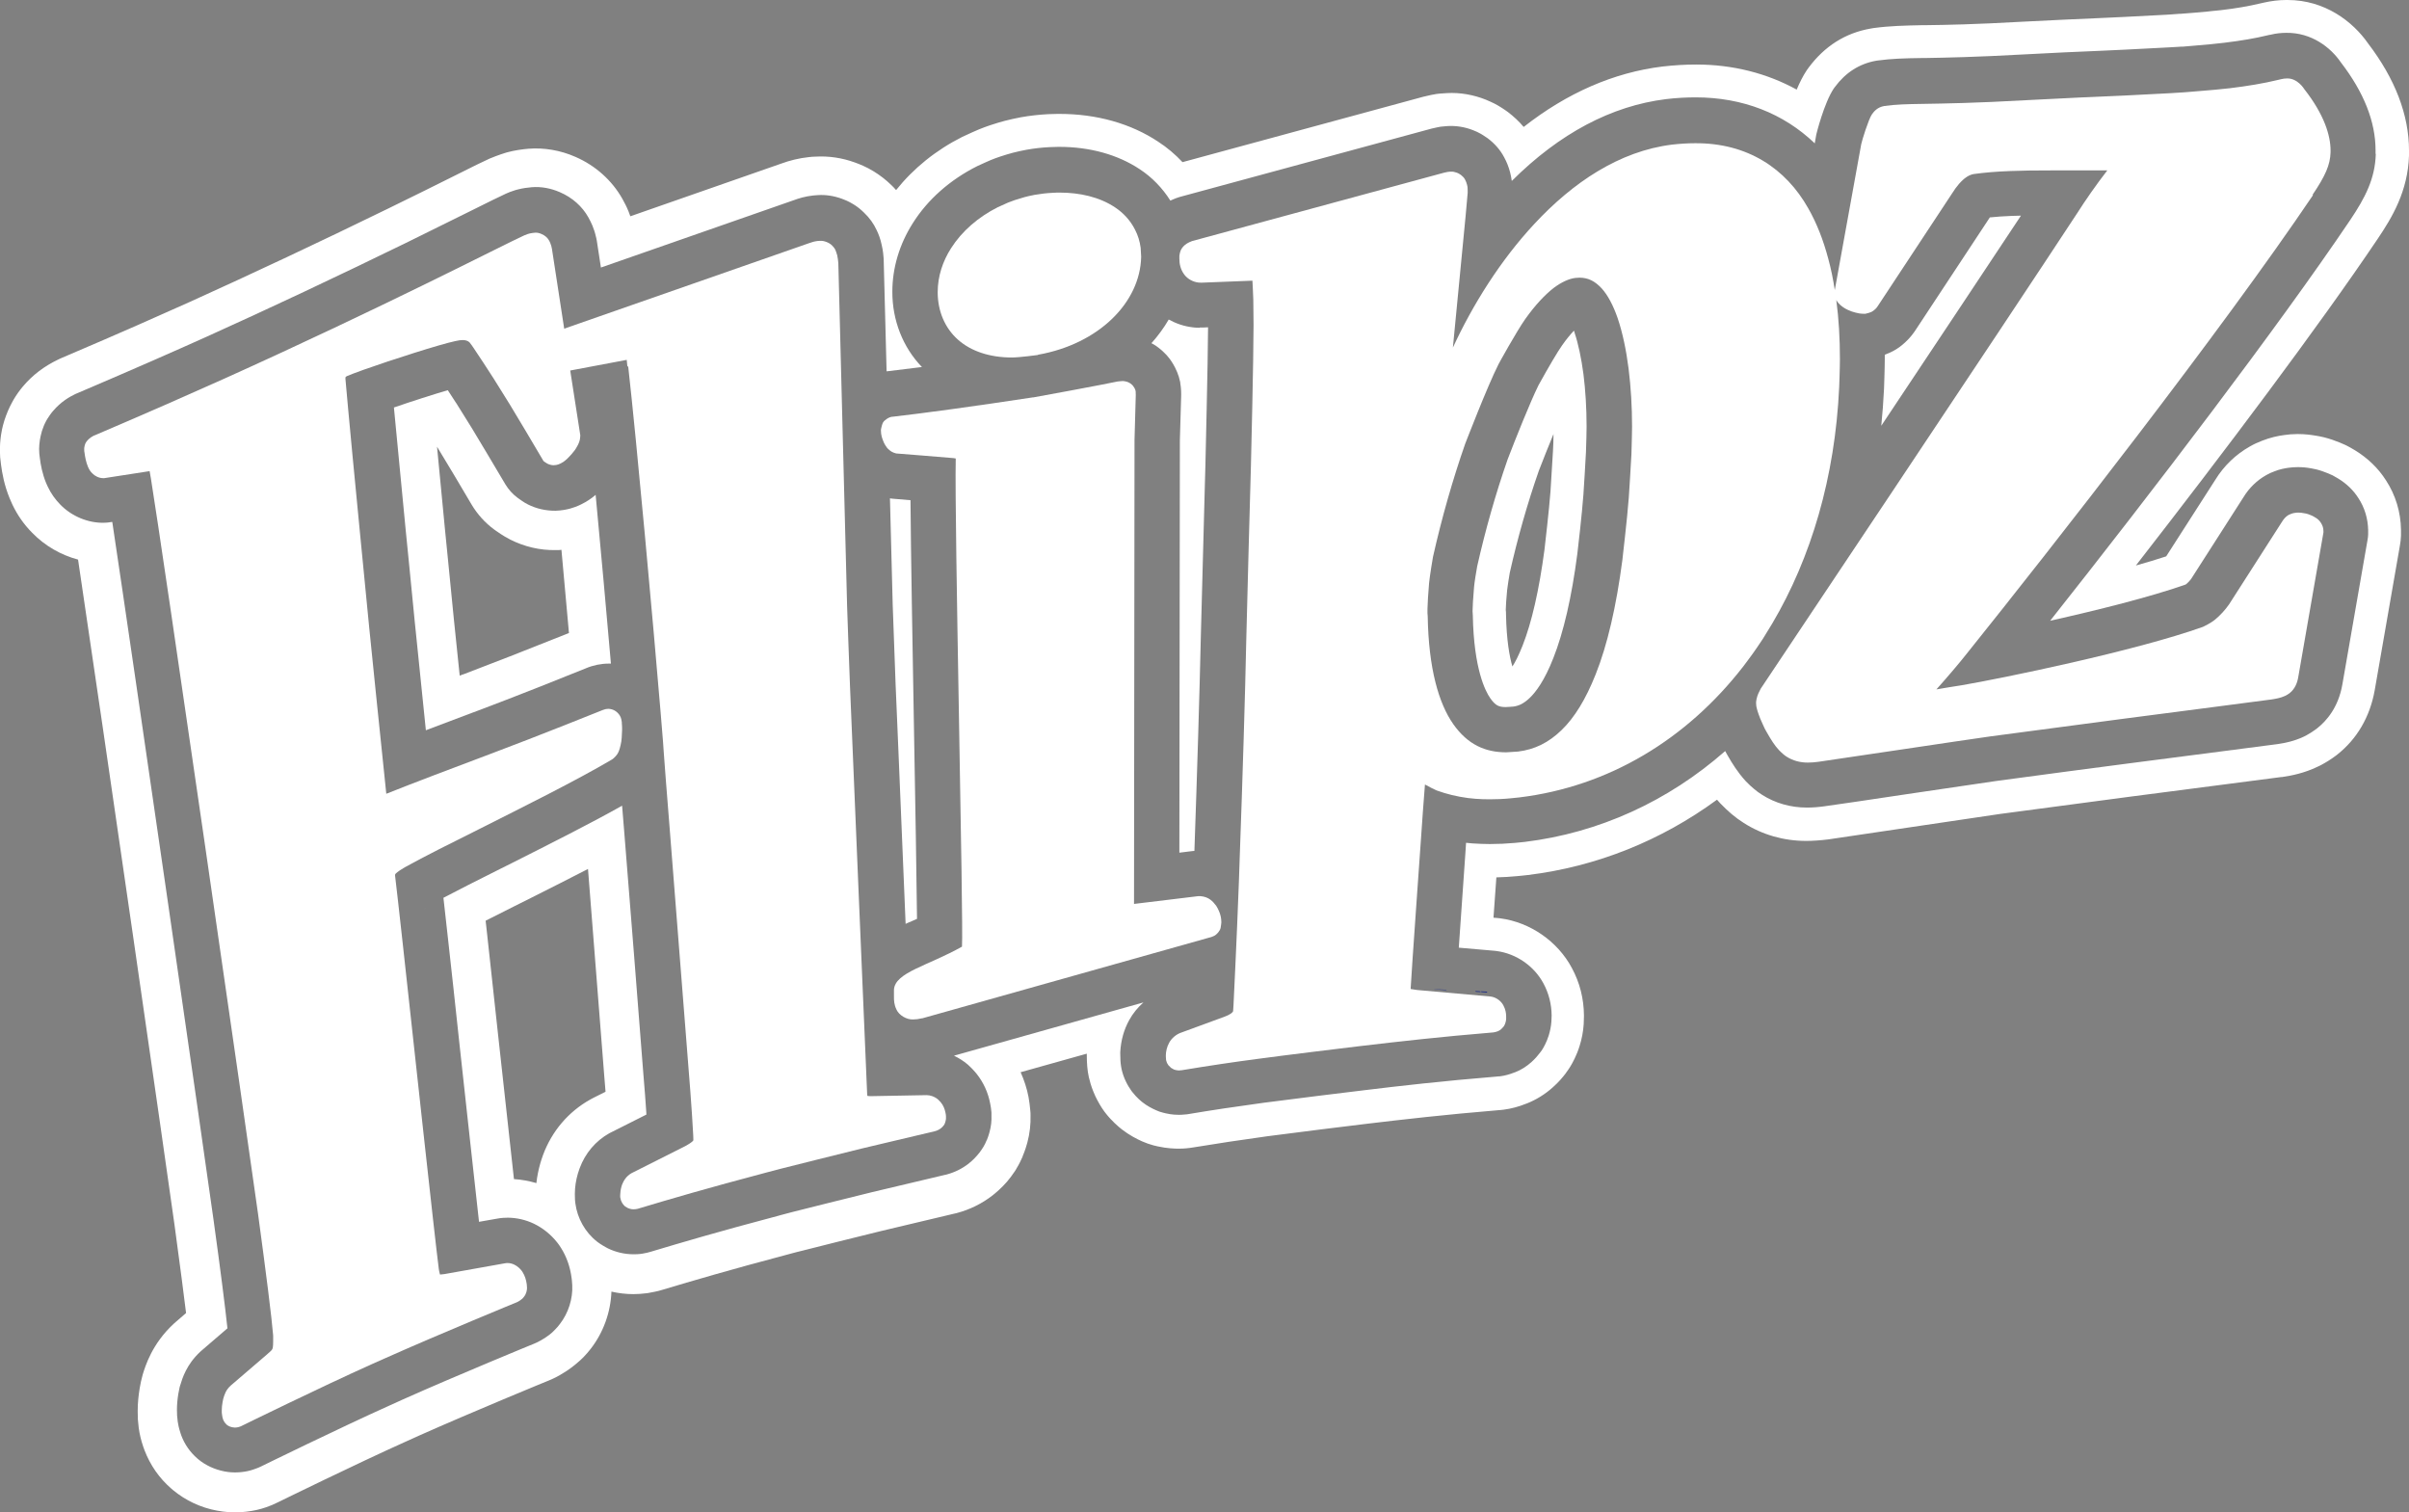 <?xml version="1.0" encoding="UTF-8"?>
<svg id="Layer_2" data-name="Layer 2" xmlns="http://www.w3.org/2000/svg" viewBox="0 0 192.27 120.68">
  <rect x="0" y="0" width="192.27" height="120.68" fill="#808080" stroke="none"/>
  <defs>
    <style>
      .cls-1 {
        fill: none;
      }

      .cls-2 {
        fill: #fff;
      }

      .cls-3 {
        fill: #001689;
      }
    </style>
  </defs>
  <g id="Content">
    <g>
      <path class="cls-1" d="M44.44,43.89s-.05,0-.08,0c-1.27.03-2.51-.27-3.65-.84-.33-.16-.57-.32-.77-.45-.13-.08-.26-.17-.38-.26l-.14-.1c-.72-.54-1.33-1.21-1.79-1.98,0,0-.97-1.64-1.41-2.38-.44-.75-.89-1.5-1.35-2.24.19,2.01.43,4.49.61,6.35,0,0,0,0,0,.01l.27,2.71c.2,1.99.43,4.39.46,4.66l.08.77c.14,1.37.27,2.62.39,3.77l.26-.1c2.06-.77,5.14-1.98,8.46-3.31-.19-2.12-.39-4.39-.6-6.64-.12,0-.24.02-.36.02Z"/>
      <path class="cls-1" d="M120.5,45.72c-.06.32-.18,1.13-.21,1.38-.06.66-.1,1.29-.11,1.58.01.13.02.25.02.38.04,2.05.28,3.36.51,4.14.22-.35.5-.88.81-1.66.74-1.86,1.32-4.43,1.75-7.66.05-.43.37-3.2.48-4.65,0,0,0,0,0,0,.02-.34.17-2.66.2-3.26.01-.3.03-.86.04-1.31-.39.95-.8,1.99-1.17,2.93-.9,2.57-1.7,5.38-2.32,8.14Z"/>
      <path class="cls-1" d="M47.38,87.61l.96-.48c-.03-.32-.06-.71-.1-1.23-.27-3.46-.89-11.3-1.3-16.55-1.49.77-3.04,1.55-4.57,2.32l-1.34.67c-.78.39-1.53.77-2.26,1.14.04.38.09.77.13,1.18.27,2.42.59,5.34.91,8.35.41,3.77.85,7.81,1.22,11.09.61.04,1.21.14,1.79.32.06-.54.16-1.08.32-1.6,0,0,.13-.44.21-.64.71-1.91,2.01-3.45,3.77-4.43.09-.05.17-.09.26-.14Z"/>
      <path class="cls-2" d="M72.67,39.92l-1.42-.12c-.07,0-.14-.02-.22-.03.12,4.63.21,8.34.22,8.51.02.61.18,4.98.23,6.32.01.32.1,2.43.23,5.43.15,3.59.37,8.8.57,13.7.16-.07.32-.15.48-.21.14-.06.29-.13.43-.19-.03-3.16-.14-9.37-.24-15.02-.12-6.96-.25-14.1-.28-18.37Z"/>
      <path class="cls-2" d="M47.51,39.52c-.33.28-.68.51-1.1.72-.07.03-.14.07-.21.1-.27.12-.92.39-1.85.42-.77.01-1.54-.16-2.21-.5-.19-.09-.34-.19-.5-.3-.07-.04-.14-.09-.2-.14l-.14-.1c-.39-.29-.71-.65-.96-1.06,0,0-.97-1.64-1.42-2.39-.81-1.38-1.65-2.75-2.5-4.09l-.05-.07c-.21-.33-.42-.65-.63-.97-1.19.35-2.85.88-4.3,1.38.09.94.61,6.41.94,9.78,0,0,0,0,0,0l.27,2.71c.21,2.08.45,4.61.46,4.68l.08.77c.16,1.55.5,4.92.8,7.82,1.19-.45,2.45-.92,3.68-1.39l.38-.14c2.99-1.12,7.05-2.74,8.65-3.39.03-.01.05-.02.07-.03.57-.24,1.2-.37,1.81-.37.06,0,.12,0,.18,0-.35-4.04-.8-9-1.22-13.47-.01.01-.02.02-.04.03ZM36.95,53.82l-.26.1c-.12-1.15-.25-2.41-.39-3.77l-.08-.77c-.03-.27-.26-2.67-.46-4.66l-.27-2.71s0,0,0-.01c-.18-1.86-.42-4.34-.61-6.35.45.74.9,1.49,1.35,2.24.44.74,1.41,2.38,1.41,2.38.46.77,1.07,1.45,1.79,1.98l.14.1c.12.09.25.18.38.26.2.13.44.28.77.45,1.13.57,2.38.87,3.65.84.03,0,.05,0,.08,0,.12,0,.24,0,.36-.02.21,2.25.41,4.52.6,6.64-3.32,1.33-6.4,2.53-8.46,3.31Z"/>
      <path class="cls-2" d="M33.82,72.57s.07-.04.14-.09c0,0-.01,0-.02.01-.04.03-.08.05-.12.08Z"/>
      <path class="cls-2" d="M95.75,26.16c-.3,0-.49-.03-.58-.04-.67-.08-1.31-.3-1.89-.62-.39.67-.85,1.3-1.38,1.89.13.07.27.14.39.23.13.09.28.21.41.32.11.1.25.23.42.41h0c.3.33.51.69.61.88.02.03.03.06.05.09.05.11.13.28.17.37.02.04.03.09.05.13,0,.03.05.15.07.19,0,.02.01.05.02.07.04.13.1.41.11.43,0,.02,0,.03,0,.05.08.45.08.87.07,1.14-.01.29-.09,3.14-.1,3.42,0,.26-.03,23.37-.04,32.93.55-.07.96-.12,1.05-.13.05,0,.1-.01.15-.01.22-6.25.42-12.89.51-16.99.05-2.11.23-8.68.32-12.06l.05-1.8c0-.3.2-8.06.21-10.94l-.42.02c-.08,0-.17,0-.25,0Z"/>
      <path class="cls-2" d="M125.68,26.55c-.02-.06-.04-.11-.06-.16-.26.28-.59.66-.95,1.18-.33.46-1.08,1.73-1.88,3.18-.64,1.29-1.84,4.29-2.46,5.91-.94,2.69-1.78,5.64-2.43,8.53-.06.3-.23,1.36-.25,1.65-.08.89-.12,1.66-.12,1.94.01.11.02.22.02.33.08,4.28,1,6.05,1.39,6.61.43.61.7.7,1.21.71.16,0,.47-.03.64-.04.42-.06.81-.22,1.31-.7.47-.45,1.17-1.36,1.88-3.18.81-2.05,1.46-4.84,1.91-8.3.05-.39.38-3.25.49-4.78,0,0,0,0,0-.01.02-.27.17-2.67.2-3.34.03-.58.05-1.9.05-2.06,0-1.46-.09-2.87-.25-4.16-.17-1.27-.41-2.42-.71-3.31ZM123.95,35.96c-.03.6-.18,2.93-.2,3.26,0,0,0,0,0,0-.11,1.45-.43,4.22-.48,4.65-.43,3.24-1.02,5.81-1.75,7.66-.31.78-.58,1.31-.81,1.66-.23-.78-.47-2.09-.51-4.14,0-.13,0-.25-.02-.38,0-.29.05-.92.11-1.58.03-.25.15-1.06.21-1.38.62-2.76,1.42-5.57,2.32-8.14.36-.94.78-1.98,1.17-2.93,0,.45-.02,1.01-.04,1.31Z"/>
      <path class="cls-2" d="M158.82,17.34s-.02.03-.03.05c-.01.02-.03.04-.04.06l-5.83,8.84c-.15.23-.42.63-.87,1.04-.28.26-.58.48-.89.65-.12.07-.38.2-.73.33,0,.1,0,.2,0,.31,0,.81-.06,2.35-.06,2.41-.05.99-.12,1.98-.22,2.95,4.17-6.26,8.43-12.66,11.15-16.77-.26,0-.5.01-.73.02-.65.03-1.22.06-1.75.12Z"/>
      <path class="cls-2" d="M192.27,12.4c0-.15,0-.27,0-.39,0-2.84-1.11-5.72-3.27-8.55-1.22-1.75-3.45-3.46-6.42-3.46-.04,0-.08,0-.12,0-.6,0-1.2.08-1.78.21-.11.02-.21.04-.31.07-.88.21-1.9.39-3.11.53-.18.02-.54.06-.8.08l-.26.03c-.57.06-1.75.15-2.14.18h-.09c-.19.02-.53.04-.8.06l-.35.02c-.37.02-3.16.16-3.26.17l-1.93.09c-1.95.09-3.97.17-6.16.29-3.9.22-6.16.26-7.81.28h-.25c-1.36.03-2.54.05-3.88.23-.08.01-.15.02-.23.04-2.02.35-3.68,1.41-4.95,3.12-.05.07-.1.14-.15.21-.3.45-.57.99-.8,1.54-2.37-1.3-5.09-2-8.01-2-.85,0-1.76.05-2.71.16-3.89.48-7.6,2.1-11.07,4.82-.37-.44-.79-.83-1.26-1.19-.38-.28-.79-.52-.81-.53-.18-.1-.36-.2-.55-.28-.1-.05-.28-.12-.41-.18h0c-.99-.39-2.05-.58-3.09-.52-.47.02-.75.06-.85.07-.14.02-.29.05-.43.08-.16.03-.45.1-.61.14h0s-19.22,5.22-19.22,5.22c-.58-.62-1.23-1.17-1.94-1.63-2.18-1.45-4.91-2.22-7.88-2.22-.05,0-.08,0-.13,0,0,0-.53.01-.76.02h0c-.74.04-1.48.12-2.2.25-.35.06-.99.21-1.3.29h0c-.23.06-.78.22-1.16.35h0c-.3.1-.59.21-.91.34-.1.04-.85.37-1.29.58h0c-2.11,1.06-3.91,2.52-5.29,4.25-.12-.14-.24-.27-.38-.4-.43-.42-.91-.79-1.4-1.09-.6-.37-1.14-.58-1.5-.71-1.04-.38-2.1-.53-3.16-.47-.19,0-.36.02-.54.04-.74.08-1.47.25-2.23.53l-12,4.19c-.04-.12-.1-.26-.15-.4h0c-.14-.35-.31-.68-.49-1-.83-1.47-2.15-2.65-3.74-3.34-1.2-.53-2.5-.75-3.76-.65h0c-.45.04-1.09.12-1.71.29l-.19.06c-.09.03-.19.06-.28.09-.29.1-.56.2-.82.31-.03.01-.05.02-.08.03-.52.23-1.32.63-2.94,1.44-1.32.66-3.05,1.52-5.12,2.53-5.59,2.73-10.79,5.17-15.87,7.47-2.59,1.16-5.32,2.38-10.18,4.45-.11.05-.22.09-.33.15-1.13.54-2.05,1.24-2.82,2.15-.27.32-.52.67-.75,1.06-.04.07-.08.14-.12.22-.25.45-.45.94-.61,1.43h0c-.17.54-.25,1.02-.27,1.17h0c-.07.49-.09.93-.09,1.18h0c0,.4.03.79.09,1.18.09.68.26,1.65.69,2.69.07.16.14.33.22.5.4.84.93,1.6,1.58,2.25,1.01,1.04,2.28,1.77,3.66,2.14,2.08,13.93,7.08,48.61,7.7,53.11.46,3.4.75,5.6.92,7.02l-.81.7c-.06.05-.12.11-.18.16-1.73,1.6-2.26,3.37-2.47,4.05-.05.18-.1.37-.14.56l-.03.16c-.03.12-.05.24-.07.36-.1.61-.16,1.21-.16,1.79,0,.05,0,.05,0,.11,0,0,0,.21.01.4h0s0,.03,0,.05c0,.04,0,.07,0,.11h0c.01.15.03.35.05.5,0,.07.02.13.02.2.07.52.19,1.01.36,1.51.03.09.06.19.1.28.46,1.2,1.18,2.24,2.14,3.07.05.04.09.08.14.12,1,.83,2.21,1.4,3.51,1.64.64.12,1.22.14,1.44.14.17,0,.34,0,.51-.02.54-.04,1.07-.12,1.59-.27.13-.04.26-.08.38-.12.14-.05.31-.11.5-.19l.06-.03c.14-.06.27-.12.41-.19.06-.03,6.25-3.07,10.2-4.84l1.04-.47c4.24-1.89,10.3-4.38,10.36-4.4.12-.05.23-.1.34-.15.37-.17.72-.38,1.06-.6h0c.5-.33.88-.66,1.09-.85.09-.08.17-.17.26-.25.22-.22.41-.45.59-.68,1.01-1.3,1.59-2.92,1.65-4.56.57.13,1.16.2,1.75.2.38,0,.72-.03.94-.06.08,0,.16-.02.25-.03.09-.01.52-.1.52-.1.22-.04.35-.08.56-.14,2.51-.75,5.35-1.59,10.07-2.84l.26-.07c.27-.07.55-.15.86-.22.6-.16,4.94-1.24,6.33-1.58,1.87-.45,5.8-1.38,5.81-1.38.06-.01.12-.03.18-.04,1.07-.28,2.04-.76,2.89-1.42.24-.19.71-.58,1.15-1.09.22-.26.44-.55.63-.84.06-.09.12-.18.15-.25.18-.29.33-.6.47-.92,0,0,0-.01,0-.02.2-.47.33-.92.38-1.11.19-.72.27-1.44.25-2.15,0-.13,0-.27-.02-.4-.03-.37-.08-.73-.14-1.07-.13-.69-.35-1.35-.63-1.98l5.28-1.48s0,.04,0,.06c0,.68.04,1.25.16,1.8.08.35.19.74.37,1.18.05.13.11.25.16.37.21.43.43.82.7,1.19.04.06.09.12.13.17.47.6,1,1.05,1.25,1.25.01.01.03.02.04.03h0c.58.45,1.18.76,1.61.95h0c.14.06.29.12.43.17.04.01.07.02.09.03.27.09.52.16.73.2.72.16,1.38.18,1.63.18.18,0,.47,0,.94-.06.11-.01.22-.03.33-.05,1.81-.3,3.61-.57,5.84-.88,1.78-.24,7.12-.9,7.98-1,2.85-.34,6.24-.73,10.46-1.08.1,0,.22-.02.32-.03.03,0,.07,0,.1-.01.61-.08,1.21-.24,1.8-.48.02,0,.04-.02.06-.02.75-.3,1.45-.73,2.07-1.29.47-.41.81-.83,1.04-1.13,0,0,0,0,0-.01.12-.16.24-.33.35-.51.17-.28.51-.88.75-1.67h0c.17-.55.28-1.11.32-1.71.01-.16.02-.6.02-.65,0-.02,0-.04,0-.05-.01-1.34-.33-2.61-.96-3.78-1.13-2.13-3.32-3.65-5.71-3.97-.09-.01-.19-.02-.28-.03l-.27-.02c.07-.96.14-2.03.23-3.22.55-.01,1.11-.05,1.66-.1.28-.02.56-.06.87-.09,5.47-.67,10.62-2.74,15.08-6.01.08.09.16.18.25.28.02.02.04.04.06.06.26.27.53.53.86.81.32.27.65.51.97.71,1.47.94,3.19,1.43,4.97,1.43.55,0,1.11-.04,1.77-.12.98-.14,3.8-.56,6.68-.99,2.97-.44,6-.89,7.02-1.04,4.19-.56,7.65-1.02,10.54-1.4,2.46-.32,5.48-.71,7.86-1.02,2.16-.28,3.81-.49,4.07-.53.02,0,.04,0,.06,0,.74-.11,1.74-.3,2.82-.82.06-.03.13-.06.19-.09.03-.02.07-.03.1-.05h0c.41-.22.81-.47,1.18-.75.03-.02.06-.04.09-.07,1.59-1.25,2.62-3.02,3-5.13l2.01-11.54c.05-.3.08-.51.09-.81,0,0,0-.36,0-.38,0-.03,0-.06,0-.09-.02-1.41-.43-2.77-1.2-3.95-.62-.97-1.45-1.77-2.48-2.4h0c-.12-.07-.27-.16-.36-.21-.09-.05-.18-.1-.28-.15-.04-.02-.91-.45-1.86-.68-.19-.05-.39-.08-.55-.11-.51-.09-.99-.14-1.46-.14-.04,0-.07,0-.11,0-.36,0-.7.03-1.03.08-.47.06-1.09.19-1.75.45-.34.13-.67.28-.98.46-1.12.63-2.07,1.54-2.76,2.66l-3.92,6.11c-.73.24-1.55.49-2.42.73,7.04-9.05,14.56-19.03,19.3-26.07,1.16-1.72,2.41-3.8,2.5-6.66ZM189.62,12.29c-.06,1.96-.83,3.47-2.05,5.28-5.8,8.6-15.78,21.66-23.94,31.97,3.81-.85,8.02-1.91,10.76-2.87.03-.02.07-.04.1-.05.15-.13.29-.28.38-.4l4.19-6.54c.45-.74,1.08-1.35,1.81-1.76.21-.12.42-.22.65-.3.44-.18.86-.25,1.14-.29.23-.03.46-.05.72-.05.02,0,.04,0,.06,0,.33,0,.67.03,1.04.1.11.02.25.05.39.08.62.15,1.28.47,1.29.47.06.03.11.06.16.09.08.04.2.11.28.16h0c.69.42,1.23.94,1.63,1.57.5.76.76,1.64.78,2.55,0,.02,0,.03,0,.05,0,.01,0,.27,0,.27,0,.17-.02.3-.05.47l-2.01,11.54c-.32,1.84-1.28,2.92-2.02,3.5-.02.01-.03.03-.05.04-.26.19-.53.37-.81.52h0s-.05.03-.08.04c-.04.02-.08.04-.12.06-.76.36-1.47.5-2.06.59-.29.04-1.93.25-4.08.53-2.39.31-5.41.7-7.87,1.02-2.89.38-6.36.83-10.55,1.4-1.04.15-4.08.6-7.06,1.04-2.87.43-5.68.85-6.66.98-.51.07-.95.1-1.38.1-1.29,0-2.52-.35-3.56-1.01-.23-.14-.46-.31-.68-.5-.16-.13-.39-.34-.64-.6-.64-.7-1.07-1.4-1.45-2.06-.06-.11-.12-.22-.19-.34-4.56,4.01-10.08,6.53-16,7.25-.28.03-.54.06-.79.08-.67.06-1.34.09-1.99.09-.45,0-.9-.02-1.39-.05-.02,0-.29-.03-.51-.05-.01.21-.03.47-.05.77-.11,1.54-.35,4.97-.53,7.6l2.87.25c.05,0,.11.01.16.02,1.56.21,2.99,1.2,3.73,2.59.42.78.64,1.64.65,2.55,0,.07-.01.39-.02.5-.03.38-.1.73-.21,1.09h0c-.17.55-.42.97-.48,1.07-.06.1-.13.21-.21.3-.01.02-.03.04-.04.05-.12.16-.34.43-.64.7h0c-.4.36-.84.64-1.31.82-.02,0-.04.02-.06.02-.38.15-.77.26-1.17.31-.02,0-.05,0-.07,0-.06,0-.15.02-.21.02-4.27.35-7.69.74-10.56,1.09-.86.1-6.23.76-8.02,1-2.26.31-4.08.58-5.92.89-.06.01-.13.02-.19.03-.37.04-.57.04-.64.04-.09,0-.56,0-1.05-.12h0c-.13-.03-.3-.07-.48-.13-.03,0-.05-.02-.08-.03-.07-.03-.14-.05-.22-.09h0c-.32-.14-.72-.35-1.06-.62-.06-.04-.48-.38-.81-.81-.03-.03-.05-.07-.08-.1-.17-.24-.33-.5-.46-.78-.03-.07-.07-.14-.1-.22-.15-.37-.23-.69-.27-.94-.05-.3-.07-.63-.07-1.03,0-.06,0-.07,0-.13.05-.93.29-1.8.72-2.57.29-.53.68-1,1.13-1.4l-15.12,4.25c.39.19.76.42,1.09.7.04.04.09.08.13.12.15.14.32.31.48.5.04.04.07.08.1.12.55.69.92,1.49,1.09,2.39.05.23.08.46.1.7,0,.08,0,.17,0,.25.02.42-.03.86-.15,1.3h0s-.09.35-.22.66h0s-.01,0-.01,0c0,.02-.02.04-.02.05h0s.02-.03.02-.05c0,.02-.01.03-.02.05h0c-.07.17-.15.34-.25.5-.03.05-.07.11-.11.17-.11.17-.24.35-.38.5-.28.33-.6.59-.69.66-.53.41-1.1.69-1.77.87-.03,0-.06.02-.1.02,0,0-3.94.93-5.82,1.38-1.41.34-5.78,1.44-6.38,1.59-.3.08-.59.15-.87.23l-.25.07c-4.77,1.26-7.64,2.11-10.18,2.87-.11.03-.19.05-.3.08,0,0-.29.06-.36.07-.04,0-.09.01-.13.02-.14.02-.35.03-.57.03-.71,0-1.41-.16-2.05-.47-.04-.02-.09-.04-.13-.07-.09-.05-.42-.23-.7-.44-.02-.01-.03-.03-.05-.04-.94-.74-1.56-1.85-1.72-3.04-.01-.1-.03-.23-.03-.32,0-.02-.01-.37-.01-.39,0-.02,0-.04,0-.06,0-.55.09-1.09.24-1.61,0,0,.09-.29.14-.42.45-1.21,1.27-2.18,2.37-2.8.05-.03.09-.05.14-.07l2.82-1.42c0-.06,0-.13-.01-.2l-.1-1.4h0c-.03-.31-.07-.81-.14-1.73-.32-4.12-1.13-14.47-1.52-19.24-.06-.74-.12-1.44-.17-2.08-2.52,1.42-5.67,3-8.72,4.54l-1.34.67c-1.51.76-2.95,1.48-4.2,2.14.1.92.23,2.04.37,3.32.27,2.42.59,5.34.91,8.35.56,5.08,1.16,10.63,1.56,14.19l1.42-.25c.36-.07.68-.08.9-.08.71.01,1.4.17,2.04.47.73.35,1.38.87,1.89,1.52.1.12.19.26.3.43.44.7.73,1.52.84,2.4,0,.05.01.11.02.16,0,.1.02.25.03.39h0c.06,1.09-.31,2.25-.99,3.12-.11.15-.23.29-.37.43-.05.05-.1.1-.14.14-.02.02-.04.03-.06.06-.01.01-.02.02-.03.03-.12.11-.33.28-.58.44h0c-.22.14-.44.27-.68.38-.06.03-.12.06-.18.08-.06.02-6.17,2.53-10.45,4.44l-1.06.48c-3.99,1.79-10.23,4.85-10.29,4.88-.07.04-.15.07-.22.1l-.13.05h0c-.08.03-.17.06-.25.09-.07.03-.15.05-.22.07-.31.09-.64.14-.97.16-.1,0-.19.01-.29.01-.07,0-.45,0-.84-.08-.78-.15-1.51-.48-2.11-.98-.02-.02-.05-.04-.07-.06-.57-.5-1.01-1.12-1.28-1.85-.02-.05-.04-.1-.05-.15-.14-.42-.2-.74-.23-.95,0-.03,0-.07-.01-.11-.02-.13-.03-.28-.04-.38h0s0-.04,0-.07c0,0,0-.01,0-.02,0-.14-.01-.3-.01-.3,0-.03,0-.03,0-.06,0-.4.04-.83.11-1.26.01-.07.03-.14.04-.2l.04-.21c.02-.11.04-.19.08-.3.16-.53.49-1.63,1.59-2.65.03-.03.06-.06.1-.09l2.07-1.78c-.17-1.62-.56-4.71-1.12-8.73-.66-4.79-6.3-43.85-8.07-55.62h-.07c-.21.04-.41.06-.6.06-1.26.03-2.58-.52-3.48-1.45-.41-.42-.74-.88-1-1.43-.05-.11-.1-.21-.14-.31-.3-.74-.43-1.46-.49-1.96-.04-.24-.06-.49-.06-.74,0-.19.02-.45.06-.71h0c.02-.14.08-.43.16-.71h0c.09-.29.21-.58.36-.85.02-.04.04-.08.07-.12.15-.24.3-.46.47-.65.63-.74,1.31-1.12,1.76-1.34.06-.03.13-.06.19-.08,4.9-2.09,7.65-3.31,10.26-4.48,5.12-2.31,10.34-4.77,15.96-7.51,2.08-1.02,3.82-1.88,5.14-2.54,1.47-.73,2.35-1.17,2.84-1.39.22-.1.41-.17.6-.23.05-.02.1-.03.15-.05l.19-.05c.37-.1.83-.16,1.11-.18h0c.75-.06,1.52.08,2.25.4.98.42,1.78,1.13,2.27,2.01.12.21.22.42.32.65h0c.13.32.22.62.22.64.02.06.06.26.09.36.02.07.03.13.04.2,0,.03.01.07.33,2.15l15.41-5.38c.35-.13.88-.3,1.53-.37.12-.01.25-.02.38-.03.63-.04,1.27.06,1.91.29.16.06.52.19.92.44.3.18.59.41.86.68.43.41.76.87,1,1.39.15.31.3.7.4,1.18.11.46.14.86.16,1.13,0,.03,0,.07,0,.1,0,.07,0,.08.23,8.85.02,0,.04,0,.05,0,.71-.08,1.66-.2,2.77-.34-1.51-1.56-2.37-3.72-2.36-6.02,0-1.9.57-3.78,1.62-5.44,1.19-1.9,2.98-3.48,5.15-4.57h0c.31-.15,1.02-.46,1.09-.49.26-.1.5-.2.76-.28h0c.28-.09.78-.25,1-.3h0c.22-.06.8-.19,1.09-.24.61-.11,1.23-.18,1.86-.21.13,0,.68-.02.68-.02.03,0,.05,0,.07,0,2.45,0,4.67.62,6.42,1.78.98.64,1.82,1.51,2.45,2.51.08-.03.14-.06.2-.09.06-.03.16-.07.22-.09l.05-.02c.09-.03.18-.06.27-.09l20.12-5.46h0c.11-.03.34-.08.45-.1h0c.09-.02.17-.03.26-.05.15-.02.41-.04.55-.05h0c.68-.04,1.38.07,2.04.33h0c.1.04.23.1.31.13.11.05.21.1.31.16,0,0,.3.18.54.35.56.42,1.01.93,1.32,1.52.2.36.37.79.48,1.22.06.24.1.46.13.67,3.82-3.8,7.95-5.99,12.31-6.53.83-.1,1.62-.14,2.37-.14,3.74,0,7.01,1.28,9.5,3.67.04-.21.07-.41.11-.63,0-.02,0-.04.01-.06,0-.02.62-2.53,1.4-3.69.03-.04.06-.08.09-.12.85-1.15,1.95-1.85,3.27-2.09.04,0,.09-.01.13-.02,1.13-.15,2.09-.18,3.56-.2h.25c1.67-.03,3.96-.07,7.92-.29,2.17-.12,4.18-.21,6.13-.29l1.93-.09c.09,0,2.94-.15,3.29-.17l.37-.02c.28-.02.64-.04.83-.05h.11c.4-.04,1.61-.13,2.19-.19l.28-.03c.29-.03.68-.07.83-.09,1.32-.16,2.44-.35,3.43-.59.08-.02.16-.04.25-.05.4-.1.83-.15,1.25-.15,2.01-.03,3.55,1.16,4.37,2.37,1.83,2.38,2.76,4.73,2.76,7,0,.09,0,.17,0,.28ZM43.34,92.18c-.08.2-.21.64-.21.64-.15.52-.26,1.05-.32,1.6-.58-.17-1.18-.28-1.79-.32-.36-3.28-.8-7.31-1.22-11.09-.33-3.01-.65-5.93-.91-8.35-.04-.41-.09-.8-.13-1.18.72-.37,1.48-.75,2.26-1.14l1.34-.67c1.53-.77,3.08-1.55,4.57-2.32.42,5.25,1.03,13.09,1.3,16.55.04.51.07.91.1,1.23l-.96.48c-.09.04-.18.09-.26.14-1.75.98-3.06,2.52-3.77,4.43Z"/>
      <path class="cls-3" d="M78.77,91.03s-.02.03-.02.05h0s.01-.03.02-.05Z"/>
      <path class="cls-3" d="M35.64,75.12c-.06.04-.13.08-.19.12.03-.02.11-.07.23-.15-.02,0-.03.02-.05.03Z"/>
      <path class="cls-3" d="M114.48,78.94s0,.01,0,.02l.98.06-.05-.03-.92-.04Z"/>
      <polygon class="cls-3" points="118.69 79.2 118.68 79.14 118.21 79.12 118.23 79.17 118.69 79.2"/>
      <polygon class="cls-3" points="118.17 79.17 118.15 79.12 117.74 79.1 117.79 79.15 118.17 79.17"/>
      <path class="cls-2" d="M50.14,29.26c.67,5.93,2.02,20.77,2.59,27.64.08.94.14,1.72.19,2.32.02.29.04.54.05.73.06.87.24,3.19.48,6.18.48,6.03,1.65,20.99,1.65,20.99.04.6.13,1.79.13,1.84.05.74.1,1.67.1,1.67,0,.12.01.34.01.35-.01.06,0,.03-.06.1-.08.08-.29.23-.61.4l-4.27,2.15c-.42.24-.63.61-.75.91-.02.05-.05.16-.05.16-.07.24-.09.46-.1.66,0,0,0,.16,0,.16,0,0,0,.06.01.07.04.29.2.54.38.69.04.03.19.12.2.12.15.07.31.11.46.11h.02c.07,0,.16-.01.16-.01.03,0,.17-.03.17-.03,2.6-.78,5.52-1.64,10.29-2.9.37-.1.75-.2,1.14-.3.68-.17,5.05-1.27,6.45-1.61,1.88-.45,5.83-1.38,5.83-1.38.15-.04.31-.1.48-.23,0,0,.12-.1.16-.15.03-.03.1-.13.11-.14.01-.02.02-.04.03-.06,0-.02.04-.09.04-.1,0-.02.04-.12.04-.14.03-.11.04-.22.03-.27,0-.02,0-.11,0-.11,0-.1-.02-.18-.04-.28-.06-.3-.17-.58-.37-.82h0s-.12-.14-.2-.21c0,0-.03-.03-.03-.03-.13-.11-.29-.2-.46-.26-.14-.05-.29-.08-.45-.08l-4.35.08s-.14,0-.16,0c-.09,0-.21-.02-.21-.02,0-.03-.01-.08-.02-.14-.04-.62-1.31-31.26-1.37-32.58-.06-1.39-.22-6.1-.23-6.36,0-.08-.7-27.31-.7-27.37-.02-.21-.04-.42-.09-.64-.03-.13-.14-.41-.14-.41-.05-.12-.14-.24-.25-.35-.07-.07-.15-.14-.24-.19-.08-.05-.17-.09-.26-.12-.16-.06-.32-.09-.47-.08-.07,0-.13,0-.19.01-.25.03-.47.09-.71.18l-19.53,6.82s-.97-6.3-.98-6.38c0-.02-.03-.16-.05-.22-.02-.06-.07-.21-.08-.23-.03-.08-.07-.16-.12-.24-.11-.2-.33-.38-.57-.48-.17-.08-.35-.12-.52-.11-.06,0-.36.04-.42.06-.06.02-.14.04-.18.05-.09.03-.17.06-.26.1-.84.38-3.65,1.81-7.88,3.88-4.21,2.06-9.79,4.73-16.07,7.56-2.66,1.19-5.47,2.44-10.36,4.53h-.02c-.19.1-.38.21-.56.42-.05.05-.12.17-.12.17-.03.06-.06.12-.07.18,0,.01-.04.13-.04.18,0,.01-.02.14-.01.18,0,.09,0,.16.02.22.05.38.12.76.27,1.13.01.03.03.06.04.09.07.16.17.32.33.47.18.19.51.37.85.37.03,0,.09,0,.09,0l3.62-.56.11.63c.86,5.21,7.84,53.53,8.54,58.62.62,4.55,1.1,8.34,1.21,9.73v.49c0,.42-.04.55-.07.6-.02.06-.13.18-.43.43l-2.9,2.49c-.38.35-.48.7-.58,1.03,0,.03-.06.29-.06.29-.04.22-.06.44-.06.64h0s0,.12,0,.19c0,.04.02.19.03.23.01.07.02.16.07.3.04.11.12.27.29.43.13.11.3.18.47.21.06.01.17.02.18.02,0,0,0,0,.02,0,.12,0,.21-.02.28-.04,0,0,.07-.02.1-.03,0,0,.1-.04.1-.04,0,0,6.31-3.1,10.39-4.93.36-.16.72-.32,1.08-.48,4.39-1.96,10.56-4.49,10.56-4.49.08-.04.16-.08.24-.14.01,0,.15-.11.18-.14,0,0,.01-.02.02-.02.04-.04.07-.08.11-.13.19-.23.25-.55.24-.73,0-.08-.02-.25-.02-.27-.05-.36-.15-.68-.34-.98-.02-.02-.06-.1-.07-.1-.13-.17-.33-.36-.58-.48-.16-.08-.35-.13-.56-.13,0,0-.09,0-.19.02l-4.82.86c-.15.02-.36.04-.36.04-.01-.03-.02-.06-.03-.1-.02-.08-.05-.2-.07-.35-.36-2.81-1.94-17.43-2.87-25.89-.28-2.58-.51-4.57-.62-5.5,0-.03,0-.05,0-.06.02-.05,0-.03.05-.1.03-.04.3-.24.32-.25.05-.03.31-.2.4-.25,1.61-.89,3.69-1.93,5.9-3.03,3.69-1.86,7.74-3.87,10.58-5.54h0c.15-.08.26-.19.35-.29.19-.2.27-.41.33-.62.03-.09.07-.27.07-.27.05-.2.08-.4.09-.6,0-.02.01-.16.01-.22,0-.08.01-.34.02-.4,0-.18,0-.35-.02-.51,0-.07,0-.15-.02-.21-.02-.18-.09-.37-.21-.52-.19-.25-.48-.43-.85-.44h-.01c-.13,0-.27.03-.42.09,0,0-5.17,2.08-8.85,3.46-3.11,1.17-6.29,2.37-8.44,3.23-.22-2.03-1.36-13.21-1.37-13.33-.01-.11-.72-7.38-.72-7.38-.36-3.64-.95-9.91-.95-9.95-.08-.84-.22-2.44-.22-2.44,0-.07,0-.1,0-.12,0-.02.02-.04.02-.04,0,0,.02-.04.09-.07,0,0,0,0,0,0,.25-.11.73-.29,1.34-.51,2.19-.78,6.12-2.04,7.33-2.29.24-.06.44-.08.58-.08.17,0,.25.03.32.05.04.01.08.03.11.05.04.02.07.05.11.08.08.08.3.41.3.41.56.83,1.1,1.66,1.64,2.5.87,1.37,1.72,2.76,2.55,4.17.45.75,1.42,2.4,1.42,2.4l.14.1s.15.1.16.1c.16.08.35.13.5.13.34-.01.5-.12.56-.14.18-.09.28-.16.37-.24.05-.04.09-.08.14-.12.12-.12.25-.25.38-.4.09-.1.17-.21.25-.31.06-.08.11-.17.16-.26.07-.12.14-.24.19-.4.04-.11.07-.25.08-.43v-.14s-.01-.04-.01-.04l-.79-5.08,4.51-.85.05.51Z"/>
      <path class="cls-2" d="M82.85,28.31c4.86-.86,8.16-4.18,8.23-7.82,0,0-.04-.7-.04-.71-.07-.53-.22-1.01-.45-1.45-.37-.74-.94-1.35-1.61-1.79-1.24-.82-2.8-1.17-4.42-1.17,0,0-.44,0-.57.02-.47.02-.94.08-1.41.16-.25.04-.78.17-.8.18-.21.06-.73.22-.79.24-.18.06-.36.13-.54.2-.06.02-.79.36-.82.37-1.55.78-2.86,1.91-3.73,3.28-.66,1.04-1.06,2.23-1.06,3.5h0c0,1.49.56,2.85,1.62,3.79,1.05.93,2.55,1.42,4.3,1.42.61,0,2.08-.2,2.08-.2Z"/>
      <path class="cls-2" d="M82.46,31.71c-4.58.7-8.93,1.29-11.23,1.55h-.04c-.13.02-.28.08-.41.17-.02.01-.17.13-.18.14-.02.02-.04.04-.06.06-.01.02-.06.08-.07.1-.02.03-.05.13-.07.18l-.06.23-.03.16v.05s0,0,0,0c0,.36.09.63.21.91,0,.02.01.03.02.05h0c.04.09.09.18.15.27.07.12.16.24.3.34.11.1.26.19.47.25l.08.02,2.02.16,2.3.19c.19.01.33.03.42.05,0,.01,0,.03,0,.04v.04c-.11,4.79.63,37.01.5,38.88-2.74,1.54-5.34,2.05-5.43,3.43v.56c0,.28,0,.63.21,1.05.2.43.79.79,1.31.77.23,0,.46-.03.7-.09h.04s22.93-6.45,22.93-6.45c.1-.02.19-.05.34-.12.25-.11.49-.42.54-.64.02-.06.06-.43.06-.45,0-.33-.07-.63-.19-.9-.06-.15-.14-.29-.22-.42-.26-.34-.58-.72-1.26-.77-.01,0-.13,0-.18,0,0,0-5.09.62-5.12.62,0,0,.04-37.05.04-37.05,0-.16.09-3.18.1-3.56,0,0,0-.18-.01-.3,0,0-.01-.06-.02-.09,0-.02-.03-.09-.04-.1-.01-.03-.05-.11-.06-.11-.02-.03-.09-.14-.09-.14-.02-.02-.08-.09-.1-.1-.03-.03-.1-.08-.11-.09-.22-.15-.46-.18-.6-.19h-.01c-.1,0-.35.03-.35.03h-.03c-1.12.24-6.45,1.23-6.78,1.28Z"/>
      <path class="cls-2" d="M184.57,15.55c1.02-1.51,1.41-2.38,1.44-3.4,0-.05,0-.09,0-.13,0-1.22-.51-2.88-2.1-4.91,0,0-.52-.87-1.37-.85-.16,0-.32.02-.48.06-.07.02-.14.03-.21.05-1.19.29-2.48.5-3.87.67-.03,0-1.13.12-1.17.12-.72.07-2.34.19-2.39.2-.32.02-1.16.07-1.25.08-.32.02-3.3.17-3.32.17-2.45.11-5.12.22-8.02.38-4.23.24-6.63.27-8.31.3-1.35.02-2.2.04-3.13.17-.55.1-.81.42-.99.67-.27.4-.79,2.08-.85,2.38,0,0-2.11,11.63-2.11,11.64-.13-.86-.3-1.7-.52-2.5-.39-1.47-.91-2.82-1.6-4.03-1.79-3.17-4.84-5.22-9.04-5.19-.58,0-1.19.04-1.82.11-4.23.52-7.94,3.04-10.99,6.32-2.72,2.92-4.93,6.46-6.51,9.88.02-.16,1-10.3,1.02-10.55.09-1.01.15-1.63.16-1.8,0-.06,0-.11,0-.16,0-.16,0-.33-.06-.52-.03-.12-.08-.25-.16-.4-.07-.13-.19-.25-.32-.35,0,0-.14-.09-.17-.11,0,0-.11-.05-.16-.07-.16-.06-.32-.09-.46-.08,0,0-.18,0-.27.02,0,0-.24.05-.28.06l-20.12,5.46-.05.02c-.24.1-.48.2-.72.5-.06.08-.11.16-.14.24,0,0-.06.17-.06.19-.01.04-.03.2-.04.23,0,.04,0,.18,0,.23,0,.41.09.86.39,1.26.26.35.69.59,1.14.64.06,0,.22.01.22.01l4.08-.16c0,.07.06,1.01.07,1.51.01.58.02,1.26.02,2.03,0,2.7-.2,10.93-.21,11.25-.05,1.69-.31,11.22-.37,13.84-.09,4.4-.3,11.26-.52,17.29-.02.7-.05,1.38-.07,2.06-.17,4.61-.43,9.85-.43,9.85-.01.17-.03.44-.03.44-.02.08,0,.06-.09.15-.08.08-.3.21-.62.33l-3.38,1.24c-.45.14-.82.47-1.01.82-.2.36-.26.71-.27,1,0,.01,0,.28.02.4,0,0,.06.18.06.19.03.06.07.14.13.22.05.06.19.19.2.2.07.05.24.13.25.14.02,0,.12.04.14.04.08.02.23.03.25.03.07,0,.23-.02.23-.02,2.17-.36,4.13-.65,6.03-.9,1.82-.25,7.22-.91,8.08-1.01,3.3-.39,6.58-.76,10.69-1.1,0,0,.07,0,.09-.01.08-.01.19-.04.3-.08.02,0,.05-.02.07-.03.08-.03.16-.09.23-.15,0,0,.14-.14.16-.17.02-.02.06-.08.07-.09.05-.08.11-.26.11-.27.03-.1.04-.18.05-.25,0-.06,0-.21,0-.23,0-.27-.05-.56-.22-.88-.16-.32-.55-.65-1.02-.71l-5.86-.52c-.13-.02-.48-.07-.52-.08,0-.02,0-.05,0-.05.04-.94.85-12.29.85-12.32.05-.89.19-2.6.29-3.95.36.2.68.36.9.46l.08.03c.75.27,1.55.47,2.46.59.1.01.58.06.6.06.36.03.74.04,1.14.04.52,0,1.08-.02,1.67-.08.22-.02.44-.04.68-.07,7.17-.87,13.37-4.66,17.85-10.42.02-.03.55-.72.78-1.05.03-.04.57-.81.8-1.17.02-.02.76-1.23.76-1.24,3.11-5.26,5.01-11.7,5.34-18.84h0s.06-1.53.06-2.27c0-1.63-.09-3.21-.29-4.71.09.18.22.31.33.41.2.17.39.29.59.38.21.1.41.17.62.22.2.05.39.09.61.09,0,0,.11,0,.18,0,.06,0,.45-.12.52-.17.09-.05.16-.11.24-.18.12-.1.19-.21.28-.35l5.83-8.84c.21-.34.41-.61.6-.83.13-.14.25-.27.37-.37,0,0,.07-.05.1-.08.26-.2.48-.29.7-.33.88-.12,1.82-.2,2.93-.24.95-.04,2.01-.05,3.25-.05.38,0,3.79,0,3.9,0,.19,0,.38,0,.58,0-.87,1.12-1.78,2.43-2.4,3.41-5.59,8.53-25.26,37.95-25.26,37.95-.13.25-.26.49-.33.81,0,.02-.04.19-.04.26,0,0,0,.09,0,.11,0,.17.03.3.06.41.04.2.25.76.27.8.03.09.34.75.35.78.07.12.13.25.2.36.31.54.59,1,.95,1.38.11.11.22.22.35.33.09.08.19.15.29.21.48.3,1.05.45,1.64.45h.02c.27,0,.54-.02.83-.06,1.99-.28,11.65-1.74,13.74-2.03,4.2-.56,7.67-1.02,10.56-1.4,4.66-.61,11.35-1.47,11.89-1.55.37-.06.71-.12,1.04-.27.02-.01.06-.03.07-.03.11-.06.21-.12.32-.2.44-.35.62-.85.69-1.28l2.01-11.54s0-.11,0-.12c0-.27-.09-.48-.2-.65-.13-.22-.31-.35-.47-.44-.06-.03-.18-.1-.19-.11,0,0-.33-.15-.51-.19-.04-.01-.17-.03-.18-.03-.14-.03-.28-.05-.43-.05-.08,0-.17,0-.28.02,0,0-.18.02-.32.08-.06.02-.12.05-.19.08-.22.12-.39.32-.51.51l-4.25,6.63c-.31.45-.72.89-1.12,1.22-.39.32-.97.58-.97.58-5.41,1.93-16.03,4.11-19.26,4.66-.66.1-1.33.21-2.01.33.91-1.02,1.83-2.1,2.42-2.85,6.85-8.54,20.27-25.68,27.64-36.6ZM121.15,59.98s-.85.06-.93.06c-1.69,0-3.08-.62-4.23-2.25-1.15-1.64-1.97-4.41-2.04-8.61-.08-.48.1-2.51.11-2.65.05-.52.28-1.94.31-2.08.7-3.12,1.58-6.19,2.57-9.03.03-.07,1.75-4.55,2.66-6.35,0-.01,1.42-2.59,2.13-3.6.78-1.1,1.57-1.95,2.3-2.51.62-.46,1.21-.72,1.71-.78.11-.01.22-.02.32-.02.7,0,1.23.27,1.78.86.49.54.92,1.36,1.27,2.37.39,1.15.68,2.52.87,4.01.19,1.51.28,3.09.28,4.64,0,.03-.02,1.52-.05,2.2-.03.75-.21,3.42-.21,3.46-.13,1.77-.52,4.99-.51,4.97-.49,3.74-1.2,6.81-2.14,9.16-.78,1.97-1.69,3.45-2.72,4.44-1.03,1-2.15,1.55-3.47,1.71Z"/>
    </g>
  </g>
</svg>